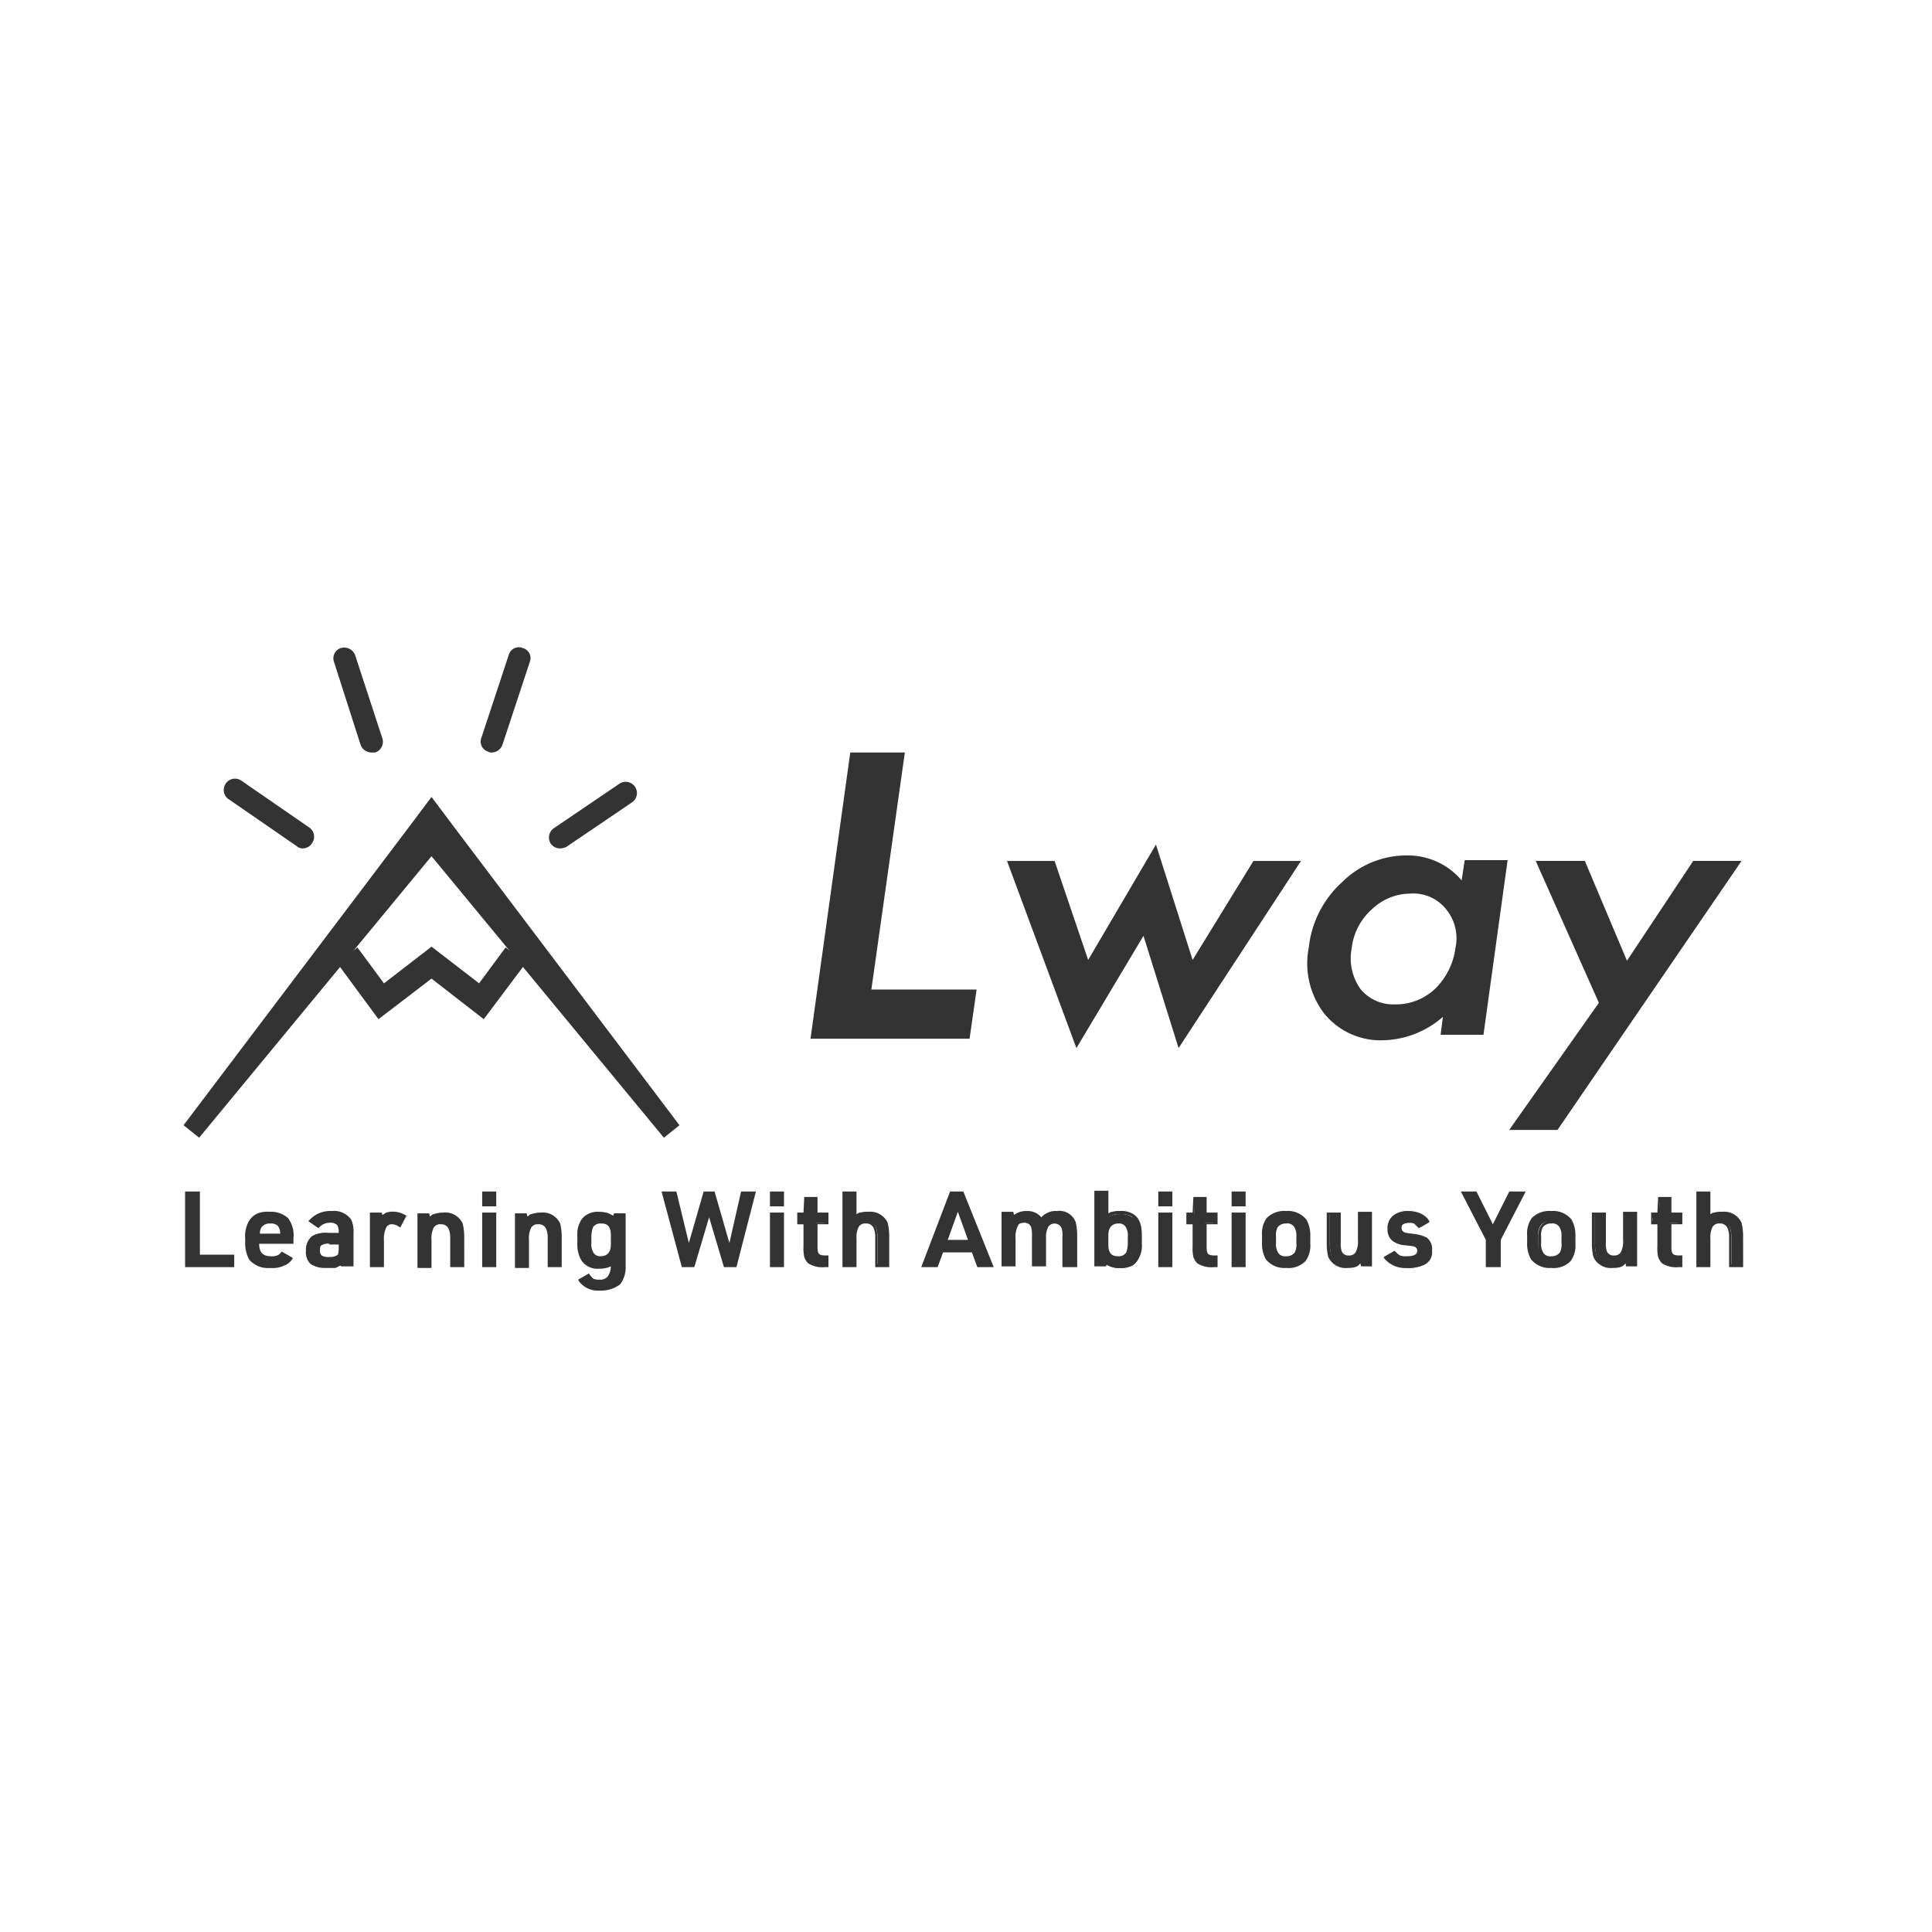 <svg xmlns="http://www.w3.org/2000/svg" xmlns:xlink="http://www.w3.org/1999/xlink" width="200" height="200" viewBox="0 0 200 200">
  <defs>
    <clipPath id="clip-path">
      <rect id="長方形_1636" data-name="長方形 1636" width="200" height="200" transform="translate(1049 284)" fill="#6e2424" stroke="#707070" stroke-width="1"/>
    </clipPath>
  </defs>
  <g id="empty" transform="translate(-1049 -284)" clip-path="url(#clip-path)">
    <g id="グループ_37" data-name="グループ 37" transform="translate(1068 351)">
      <g id="グループ_9" data-name="グループ 9">
        <g id="グループ_7" data-name="グループ 7">
          <path id="パス_37" data-name="パス 37" d="M14.876,37.607l-5.409-4.2-5.489,4.2L-.3,31.8l2.1-1.614,2.745,3.713L9.468,30.1l4.924,3.794,2.745-3.713,2.1,1.614Z" transform="translate(16.203 0.898)" fill="#333"/>
          <path id="パス_38" data-name="パス 38" d="M28.024,15.855a1.151,1.151,0,0,1-.969-.484,1.171,1.171,0,0,1,.323-1.614l6.781-4.6a1.164,1.164,0,0,1,1.292,1.937l-6.781,4.6A1.521,1.521,0,0,1,28.024,15.855Z" transform="translate(10.966 4.972)" fill="#333"/>
          <path id="パス_39" data-name="パス 39" d="M-6.653,15.778a.917.917,0,0,1-.646-.242l-7.023-4.843a1.156,1.156,0,0,1-.323-1.614,1.156,1.156,0,0,1,1.614-.323L-6.008,13.6a1.156,1.156,0,0,1,.323,1.614A1.142,1.142,0,0,1-6.653,15.778Z" transform="translate(19.004 5.049)" fill="#333"/>
          <path id="パス_40" data-name="パス 40" d="M19.23,2.6a.485.485,0,0,1-.323-.081,1.085,1.085,0,0,1-.727-1.453l2.825-8.557a1.085,1.085,0,0,1,1.453-.727,1.085,1.085,0,0,1,.727,1.453L20.36,1.791A1.214,1.214,0,0,1,19.23,2.6Z" transform="translate(12.656 8.3)" fill="#333"/>
          <path id="パス_41" data-name="パス 41" d="M3.156,2.607A1.214,1.214,0,0,1,2.025,1.8L-.719-6.757A1.112,1.112,0,0,1,.007-8.21a1.215,1.215,0,0,1,1.453.727L4.286,1.154a1.176,1.176,0,0,1-.727,1.453Z" transform="translate(16.299 8.29)" fill="#333"/>
          <path id="パス_42" data-name="パス 42" d="M8.092,14.129,5.67,10.9,3.249,14.129-20,44.885l1.614,1.292L5.67,17.035,29.726,46.177l1.614-1.292Z" transform="translate(20 4.599)" fill="#333"/>
        </g>
        <g id="グループ_8" data-name="グループ 8" transform="translate(64.903 10.898)">
          <path id="パス_43" data-name="パス 43" d="M104.813,28.947,101.018,17,94,28.947,90.524,18.7H85.6l7.185,19.374,6.942-11.624,3.633,11.624L116.033,18.7h-4.924Z" transform="translate(-65.257 -7.474)" fill="#333"/>
          <path id="パス_44" data-name="パス 44" d="M140.092,20.983a7.282,7.282,0,0,0-5.57-2.583,9.453,9.453,0,0,0-6.781,2.745,10.648,10.648,0,0,0-3.471,6.781,8.52,8.52,0,0,0,1.614,6.862,7.5,7.5,0,0,0,6.135,2.745,9.726,9.726,0,0,0,6.135-2.422l-.242,1.857h4.44l2.5-18.082h-4.44Zm-.646,7.023a7.207,7.207,0,0,1-2.1,4.2,5.921,5.921,0,0,1-4.2,1.614A4.376,4.376,0,0,1,129.6,32.2a5.48,5.48,0,0,1-.888-4.2,6.368,6.368,0,0,1,2.1-4.036,5.814,5.814,0,0,1,4.036-1.614,4.322,4.322,0,0,1,3.633,1.614A4.739,4.739,0,0,1,139.446,28.006Z" transform="translate(-72.687 -7.744)" fill="#333"/>
          <path id="パス_45" data-name="パス 45" d="M169.051,19.1l-6.862,10.333L157.83,19.1h-5.086l6.539,14.692L150,46.95h5L174.056,19.1Z" transform="translate(-77.671 -7.879)" fill="#333"/>
          <path id="パス_46" data-name="パス 46" d="M70.168,5.2H64.517L60.4,34.826H76.868l.727-5.086H66.7Z" transform="translate(-60.4 -5.2)" fill="#333"/>
        </g>
      </g>
      <g id="グループ_36" data-name="グループ 36" transform="translate(0.161 56.265)">
        <g id="グループ_10" data-name="グループ 10" transform="translate(0 0.081)">
          <path id="パス_47" data-name="パス 47" d="M-19.6,69.227V61.8h1.211v6.539h3.552v.888Z" transform="translate(19.761 -61.558)" fill="#333"/>
          <path id="パス_48" data-name="パス 48" d="M-14.714,69.33H-19.8V61.5h1.534v6.539h3.552Zm-4.763-.323h4.359v-.565H-18.67V61.9h-.807Z" transform="translate(19.8 -61.5)" fill="#333"/>
        </g>
        <g id="グループ_11" data-name="グループ 11" transform="translate(6.216 2.18)">
          <path id="パス_49" data-name="パス 49" d="M-10.77,67.287v.161c0,.969.484,1.453,1.372,1.453a2.357,2.357,0,0,0,.727-.161,2.14,2.14,0,0,0,.484-.4l.807.484a2.29,2.29,0,0,1-.807.727,3.074,3.074,0,0,1-1.292.242,2.26,2.26,0,0,1-2.018-.807,3.281,3.281,0,0,1-.4-1.7v-.4a3,3,0,0,1,.484-1.857,1.288,1.288,0,0,1,.727-.565,4.208,4.208,0,0,1,1.13-.161,2.379,2.379,0,0,1,1.776.646,2.652,2.652,0,0,1,.565,1.937v.4Zm0-.727h2.5V66.48a1.287,1.287,0,0,0-.323-.969,1.1,1.1,0,0,0-.888-.323,1.2,1.2,0,0,0-1.049.484,1.45,1.45,0,0,0-.242.888h0Z" transform="translate(12.061 -64.139)" fill="#333"/>
          <path id="パス_50" data-name="パス 50" d="M-9.517,69.912a2.519,2.519,0,0,1-2.18-.888,3.611,3.611,0,0,1-.4-1.776v-.4a3.1,3.1,0,0,1,.484-1.937,2.05,2.05,0,0,1,.807-.646A2.757,2.757,0,0,1-9.6,64.1a2.658,2.658,0,0,1,1.937.646,2.972,2.972,0,0,1,.565,2.1v.565h-3.552c0,.888.4,1.292,1.211,1.292a1.574,1.574,0,0,0,.646-.081.806.806,0,0,0,.4-.323l.081-.081,1.13.646v.081a1.878,1.878,0,0,1-.888.727A2.765,2.765,0,0,1-9.517,69.912ZM-9.6,64.423a3.583,3.583,0,0,0-1.049.161,1.255,1.255,0,0,0-.646.484,3.076,3.076,0,0,0-.4,1.7v.484a3.017,3.017,0,0,0,.323,1.615,2.109,2.109,0,0,0,1.857.727,4.886,4.886,0,0,0,1.211-.161,1.255,1.255,0,0,0,.646-.484l-.484-.323a1.689,1.689,0,0,1-.484.323,2.388,2.388,0,0,1-.807.161c-1.049,0-1.534-.565-1.534-1.614v-.4h3.552v-.242A2.844,2.844,0,0,0-7.9,64.988,2.354,2.354,0,0,0-9.6,64.423Zm1.453,2.26H-10.97v-.242a1.722,1.722,0,0,1,.242-.969,1.412,1.412,0,0,1,1.13-.565,1.4,1.4,0,0,1,1.049.4,1.6,1.6,0,0,1,.4,1.13Zm-2.422-.323h2.1a1.364,1.364,0,0,0-.242-.807,1.071,1.071,0,0,0-.807-.242,1.042,1.042,0,0,0-.888.4A1.043,1.043,0,0,0-10.566,66.36Z" transform="translate(12.1 -64.1)" fill="#333"/>
        </g>
        <g id="グループ_12" data-name="グループ 12" transform="translate(12.512 2.099)">
          <path id="パス_51" data-name="パス 51" d="M-.69,66.58v-.323a1.612,1.612,0,0,0-.161-.727,1.006,1.006,0,0,0-.888-.323,1.452,1.452,0,0,0-1.211.565l-.727-.565a2.626,2.626,0,0,1,2.1-.807c.969,0,1.534.242,1.857.807A2.61,2.61,0,0,1,.521,66.5v3.229H-.448L-.529,69.4a1,1,0,0,1-.646.323,3.326,3.326,0,0,1-.969.081A2.079,2.079,0,0,1-3.6,69.4c-.323-.242-.4-.646-.4-1.292a1.477,1.477,0,0,1,.565-1.372A3.342,3.342,0,0,1-1.9,66.418H-.69Zm0,.727H-1.82a2.16,2.16,0,0,0-.888.161.8.8,0,0,0-.242.646.8.8,0,0,0,.242.646,2.16,2.16,0,0,0,.888.161c.484,0,.807-.081.969-.323a1.043,1.043,0,0,0,.161-.646v-.646Z" transform="translate(4.242 -64.077)" fill="#333"/>
          <path id="パス_52" data-name="パス 52" d="M-2.2,69.893a2.776,2.776,0,0,1-1.614-.4A1.662,1.662,0,0,1-4.3,68.117a1.831,1.831,0,0,1,.646-1.534,2.982,2.982,0,0,1,1.7-.323H-.91V66.1a1.251,1.251,0,0,0-.161-.646.987.987,0,0,0-.727-.242,1.466,1.466,0,0,0-1.13.484l-.081.081-1.049-.727.161-.161A2.913,2.913,0,0,1-1.636,64a2.2,2.2,0,0,1,2.018.888A2.978,2.978,0,0,1,.624,66.26v3.471H-.667l-.081-.081-.484.242Zm.161-3.229a2.918,2.918,0,0,0-1.453.242,1.417,1.417,0,0,0-.484,1.211,1.464,1.464,0,0,0,.4,1.13A2.019,2.019,0,0,0-2.2,69.57a2.51,2.51,0,0,0,.888-.081,1.3,1.3,0,0,0,.565-.323l.242-.242.081.484H.14V66.341A3.933,3.933,0,0,0-.022,65.13q-.363-.727-1.7-.727a2.724,2.724,0,0,0-1.857.646l.484.323A1.7,1.7,0,0,1-1.8,64.888a1.4,1.4,0,0,1,1.049.4,1.3,1.3,0,0,1,.242.888v.484Zm.161,2.422a1.4,1.4,0,0,1-.969-.242.85.85,0,0,1-.323-.807.85.85,0,0,1,.323-.807,1.722,1.722,0,0,1,.969-.242H-.587v.888a1.737,1.737,0,0,1-.161.807C-.99,69-1.313,69.086-1.878,69.086Zm0-1.7a1.294,1.294,0,0,0-.807.161c-.161.081-.161.242-.161.565a.682.682,0,0,0,.161.484,1.293,1.293,0,0,0,.807.161,1.3,1.3,0,0,0,.888-.242,1.971,1.971,0,0,0,.081-.565v-.484h-.969Z" transform="translate(4.3 -64)" fill="#333"/>
        </g>
        <g id="グループ_13" data-name="グループ 13" transform="translate(19.132 2.159)">
          <path id="パス_53" data-name="パス 53" d="M4.2,69.709V64.381h.888l.081.484a1.448,1.448,0,0,1,.565-.4A1.612,1.612,0,0,1,6.46,64.3a2.018,2.018,0,0,1,1.13.323l-.484.888a1.532,1.532,0,0,0-.727-.242.888.888,0,0,0-.807.484,3.373,3.373,0,0,0-.242,1.453v2.5Z" transform="translate(-3.958 -64.118)" fill="#333"/>
          <path id="パス_54" data-name="パス 54" d="M5.434,69.827H3.9V64.176H5.111l.081.242c.161-.081.242-.161.4-.242a2.488,2.488,0,0,1,1.937.242l.161.081L7.048,65.71l-.161-.081a1.288,1.288,0,0,0-.646-.242.655.655,0,0,0-.646.323,2.76,2.76,0,0,0-.242,1.372v2.745ZM4.3,69.5H5.03V67.082a3.54,3.54,0,0,1,.242-1.534,1.066,1.066,0,0,1,1.614-.323l.323-.565a2.057,2.057,0,0,0-1.534-.081,1.076,1.076,0,0,0-.484.4l-.242.242-.161-.646H4.3Z" transform="translate(-3.9 -64.075)" fill="#333"/>
        </g>
        <g id="グループ_14" data-name="グループ 14" transform="translate(24.056 2.26)">
          <path id="パス_55" data-name="パス 55" d="M10.2,69.709V64.381h.807l.081.565a1.255,1.255,0,0,1,.646-.484,2.9,2.9,0,0,1,.888-.161c.969,0,1.614.323,1.857,1.049a5.267,5.267,0,0,1,.161,1.372v2.987H13.51V66.8a3.011,3.011,0,0,0-.161-.969.914.914,0,0,0-.969-.565,1.042,1.042,0,0,0-.888.4,2.76,2.76,0,0,0-.242,1.372v2.664Z" transform="translate(-10.039 -64.219)" fill="#333"/>
          <path id="パス_56" data-name="パス 56" d="M14.843,69.851H13.39V66.783a2.16,2.16,0,0,0-.161-.888.81.81,0,0,0-.807-.484.787.787,0,0,0-.727.323,2.409,2.409,0,0,0-.242,1.292v2.906H10V64.281h1.211l.081.323c.161-.081.242-.242.4-.242a3.011,3.011,0,0,1,.969-.161,1.977,1.977,0,0,1,2.018,1.13,5.8,5.8,0,0,1,.161,1.372Zm-1.049-.323h.727V66.7a4.574,4.574,0,0,0-.161-1.292c-.242-.646-.807-.888-1.7-.888a2.026,2.026,0,0,0-.807.161,1.448,1.448,0,0,0-.565.4l-.242.323-.161-.807H10.4v4.924h.727v-2.5a2.136,2.136,0,0,1,.323-1.453,1.2,1.2,0,0,1,1.049-.484,1.078,1.078,0,0,1,1.13.727,3.163,3.163,0,0,1,.161,1.049v2.664Z" transform="translate(-10 -64.2)" fill="#333"/>
        </g>
        <g id="グループ_15" data-name="グループ 15" transform="translate(30.756 0.081)">
          <path id="パス_57" data-name="パス 57" d="M18.5,62.911V61.7h1.13v1.211Zm0,6.3V63.88h1.13v5.328Z" transform="translate(-18.339 -61.539)" fill="#333"/>
          <path id="パス_58" data-name="パス 58" d="M19.753,69.33H18.3V63.68h1.453Zm-1.13-.323h.727V64.083h-.727Zm1.13-5.974H18.3V61.5h1.453Zm-1.13-.323h.727v-.888h-.727Z" transform="translate(-18.3 -61.5)" fill="#333"/>
        </g>
        <g id="グループ_16" data-name="グループ 16" transform="translate(34.147 2.26)">
          <path id="パス_59" data-name="パス 59" d="M22.7,69.709V64.381h.807l.081.565a1.255,1.255,0,0,1,.646-.484,2.9,2.9,0,0,1,.888-.161c.969,0,1.614.323,1.857,1.049a5.268,5.268,0,0,1,.161,1.372v2.987H26.01V66.8a3.011,3.011,0,0,0-.161-.969.914.914,0,0,0-.969-.565,1.042,1.042,0,0,0-.888.4,2.76,2.76,0,0,0-.242,1.372v2.664Z" transform="translate(-22.539 -64.219)" fill="#333"/>
          <path id="パス_60" data-name="パス 60" d="M27.343,69.851H25.89V66.783a2.16,2.16,0,0,0-.161-.888.81.81,0,0,0-.807-.484.787.787,0,0,0-.727.323,2.409,2.409,0,0,0-.242,1.292v2.906H22.5V64.281h1.211l.081.323c.161-.081.242-.242.4-.242a3.011,3.011,0,0,1,.969-.161,1.977,1.977,0,0,1,2.018,1.13,5.8,5.8,0,0,1,.161,1.372v3.148Zm-1.13-.323h.727V66.7a4.574,4.574,0,0,0-.161-1.292c-.242-.646-.807-.888-1.7-.888a2.026,2.026,0,0,0-.807.161,1.448,1.448,0,0,0-.565.4l-.242.323-.161-.807h-.484v4.924h.727v-2.5a2.277,2.277,0,0,1,.323-1.453,1.2,1.2,0,0,1,1.049-.484,1.078,1.078,0,0,1,1.13.727,3.163,3.163,0,0,1,.161,1.049v2.664Z" transform="translate(-22.5 -64.2)" fill="#333"/>
        </g>
        <g id="グループ_17" data-name="グループ 17" transform="translate(40.605 2.18)">
          <path id="パス_61" data-name="パス 61" d="M34.171,69.366a1.959,1.959,0,0,1-1.453.4,1.762,1.762,0,0,1-1.7-.807,2.844,2.844,0,0,1-.323-1.614v-.807a3.281,3.281,0,0,1,.4-1.7,1.852,1.852,0,0,1,1.7-.646,2.761,2.761,0,0,1,.888.081,1.758,1.758,0,0,1,.646.4l.081-.4H35.3v5.247a2.743,2.743,0,0,1-.484,1.776,2.384,2.384,0,0,1-1.937.727,2.3,2.3,0,0,1-2.018-.888l.807-.484a2.14,2.14,0,0,0,.484.4,1.521,1.521,0,0,0,.646.161,1.4,1.4,0,0,0,1.049-.4,1.676,1.676,0,0,0,.323-1.211ZM31.749,66.7v.646a1.676,1.676,0,0,0,.323,1.211,1.042,1.042,0,0,0,.888.4q1.211,0,1.211-1.453v-.969q0-1.453-1.211-1.453a.976.976,0,0,0-.969.484A2.344,2.344,0,0,0,31.749,66.7Z" transform="translate(-30.539 -64.119)" fill="#333"/>
          <path id="パス_62" data-name="パス 62" d="M32.841,72.253a2.454,2.454,0,0,1-2.18-.969l-.081-.161,1.13-.646.081.161c.161.161.242.323.4.4a1.2,1.2,0,0,0,.565.081,1.006,1.006,0,0,0,.888-.323,1.8,1.8,0,0,0,.323-1.049h0a2.7,2.7,0,0,1-1.211.242A2,2,0,0,1,30.9,69.1a3.281,3.281,0,0,1-.4-1.7V66.6a2.743,2.743,0,0,1,.484-1.776A2.144,2.144,0,0,1,32.76,64.1a3.011,3.011,0,0,1,.969.161l.484.242.081-.242H35.5V69.67a2.916,2.916,0,0,1-.565,1.937A3.256,3.256,0,0,1,32.841,72.253Zm-1.776-.969a2.105,2.105,0,0,0,1.776.646,2.255,2.255,0,0,0,1.776-.646,2.363,2.363,0,0,0,.484-1.7V64.5h-.565l-.161.565-.242-.161a1.025,1.025,0,0,0-.565-.323,2.761,2.761,0,0,0-.888-.081,1.8,1.8,0,0,0-1.534.565,2.776,2.776,0,0,0-.4,1.614v.807a2.427,2.427,0,0,0,.323,1.453,1.737,1.737,0,0,0,1.614.727,1.9,1.9,0,0,0,1.292-.4l.323-.242v.807a1.9,1.9,0,0,1-.4,1.292,1.311,1.311,0,0,1-1.13.4,1.612,1.612,0,0,1-.727-.161,1.689,1.689,0,0,1-.484-.323Zm1.857-2.18a1.2,1.2,0,0,1-1.049-.484,2.048,2.048,0,0,1-.323-1.292v-.646a2.138,2.138,0,0,1,.242-1.13,1.288,1.288,0,0,1,1.13-.646c.646,0,1.372.242,1.372,1.615v.969C34.294,68.782,33.568,69.1,32.922,69.1Zm0-3.794a.891.891,0,0,0-.807.4,3.011,3.011,0,0,0-.161.969v.646a1.665,1.665,0,0,0,.242,1.049.787.787,0,0,0,.727.323c.4,0,1.049-.161,1.049-1.211v-.969C33.971,65.392,33.406,65.311,32.922,65.311Z" transform="translate(-30.5 -64.1)" fill="#333"/>
        </g>
        <g id="グループ_18" data-name="グループ 18" transform="translate(49.323 0.081)">
          <path id="パス_63" data-name="パス 63" d="M43.618,69.207,41.6,61.781h1.211l1.372,5.893L45.8,61.781h.888l1.7,5.812L49.753,61.7h1.211l-2.018,7.507H47.9l-1.614-5.57-1.614,5.57Z" transform="translate(-41.358 -61.539)" fill="#333"/>
          <path id="パス_64" data-name="パス 64" d="M49.05,69.33H47.758l-1.534-5.166L44.69,69.33H43.4L41.3,61.5h1.534l1.292,5.328L45.659,61.5h1.13l1.534,5.328L49.534,61.5h1.534ZM48,69.007h.727l1.857-7.1h-.807l-1.453,6.377L46.547,61.9H45.9l-1.776,6.377L42.592,61.9h-.807l1.857,7.1h.727l1.776-6.054Z" transform="translate(-41.3 -61.5)" fill="#333"/>
        </g>
        <g id="グループ_19" data-name="グループ 19" transform="translate(60.544 0.081)">
          <path id="パス_65" data-name="パス 65" d="M55.4,62.911V61.7h1.13v1.211Zm0,6.3V63.88h1.13v5.328Z" transform="translate(-55.239 -61.539)" fill="#333"/>
          <path id="パス_66" data-name="パス 66" d="M56.653,69.33H55.2V63.68h1.453Zm-1.13-.323h.727V64.083h-.727Zm1.13-5.974H55.2V61.5h1.453Zm-1.13-.323h.727v-.888h-.727Z" transform="translate(-55.2 -61.5)" fill="#333"/>
        </g>
        <g id="グループ_20" data-name="グループ 20" transform="translate(63.369 0.646)">
          <path id="パス_67" data-name="パス 67" d="M59.546,64.9H58.9v-.888h.646l.081-1.614h1.049v1.614h1.13V64.9h-1.13v2.583a1.737,1.737,0,0,0,.161.807.987.987,0,0,0,.727.242h.161v.807h-.161a2.682,2.682,0,0,1-1.614-.323,1.3,1.3,0,0,1-.323-.565,3.642,3.642,0,0,1-.081-1.049Z" transform="translate(-58.739 -62.239)" fill="#333"/>
          <path id="パス_68" data-name="パス 68" d="M61.929,69.465h-.4a2.712,2.712,0,0,1-1.7-.4,1.758,1.758,0,0,1-.4-.646,4.289,4.289,0,0,1-.081-1.13v-2.26H58.7V63.814h.646l.081-1.614H60.8v1.614h1.13v1.211H60.8v2.422c0,.4.081.565.161.646s.242.161.646.161h.323v1.211ZM59.023,64.7h.646v2.664a3.946,3.946,0,0,0,.081,1.049,1.314,1.314,0,0,0,.242.484c.161.161.565.323,1.453.323h0v-.484a.928.928,0,0,1-1.13-1.13V64.864h1.13V64.38h-1.13V62.765h-.565l-.081,1.614h-.646V64.7Z" transform="translate(-58.7 -62.2)" fill="#333"/>
        </g>
        <g id="グループ_21" data-name="グループ 21" transform="translate(68.051 0.081)">
          <path id="パス_69" data-name="パス 69" d="M64.7,69.227V61.8h1.13v2.5c.242-.161.4-.323.646-.323a2.249,2.249,0,0,1,.807-.081,1.767,1.767,0,0,1,1.857,1.049,5.267,5.267,0,0,1,.161,1.372v2.906h-1.13V66.24a3.011,3.011,0,0,0-.161-.969.914.914,0,0,0-.969-.565,1.042,1.042,0,0,0-.888.4,2.61,2.61,0,0,0-.242,1.292v2.825Z" transform="translate(-64.539 -61.558)" fill="#333"/>
          <path id="パス_70" data-name="パス 70" d="M69.343,69.33H67.89V66.182a2.16,2.16,0,0,0-.161-.888.81.81,0,0,0-.807-.484.787.787,0,0,0-.727.323,2.269,2.269,0,0,0-.242,1.211V69.33H64.5V61.5h1.453v2.341c.161-.081.242-.161.4-.161a2.489,2.489,0,0,1,.807-.081,1.977,1.977,0,0,1,2.018,1.13,5.8,5.8,0,0,1,.161,1.372V69.33Zm-1.13-.323h.727V66.182a4.574,4.574,0,0,0-.161-1.292c-.242-.646-.807-.888-1.7-.888a1.792,1.792,0,0,0-.727.081,4.63,4.63,0,0,0-.565.323l-.323.242V61.9h-.727v7.1h.727V66.424a2.427,2.427,0,0,1,.323-1.453,1.2,1.2,0,0,1,1.049-.484,1.078,1.078,0,0,1,1.13.727,3.163,3.163,0,0,1,.161,1.049v2.745Z" transform="translate(-64.5 -61.5)" fill="#333"/>
        </g>
        <g id="グループ_22" data-name="グループ 22" transform="translate(76.204 0.081)">
          <path id="パス_71" data-name="パス 71" d="M80.086,67.693H76.857l-.565,1.534H75L77.825,61.8h1.211l2.825,7.427H80.651Zm-.323-.888-1.292-3.633L77.18,66.8Z" transform="translate(-74.677 -61.558)" fill="#333"/>
          <path id="パス_72" data-name="パス 72" d="M82.107,69.33h-1.7L79.847,67.8H76.86L76.3,69.33H74.6l2.987-7.83h1.372Zm-1.453-.323h.888L78.8,61.9H77.91l-2.745,7.1h.888l.565-1.534h3.471Zm-.727-2.1H76.78l1.534-4.359Zm-2.583-.4h2.1L78.394,63.6Z" transform="translate(-74.6 -61.5)" fill="#333"/>
        </g>
        <g id="グループ_23" data-name="グループ 23" transform="translate(84.519 2.099)">
          <path id="パス_73" data-name="パス 73" d="M85.1,69.689V64.361h.888l.081.484a1.724,1.724,0,0,1,1.372-.646,1.51,1.51,0,0,1,1.534.807,1.781,1.781,0,0,1,1.614-.807c.969,0,1.534.323,1.776,1.049a5.267,5.267,0,0,1,.161,1.372v3.068H91.4V66.783a3.011,3.011,0,0,0-.161-.969.814.814,0,0,0-.888-.565.891.891,0,0,0-.807.4,2.76,2.76,0,0,0-.242,1.372v2.664H88.248V66.783a2.636,2.636,0,0,0-.161-.969.814.814,0,0,0-.888-.565.891.891,0,0,0-.807.4,2.76,2.76,0,0,0-.242,1.372v2.664Z" transform="translate(-84.939 -64.039)" fill="#333"/>
          <path id="パス_74" data-name="パス 74" d="M92.65,69.812H91.2V66.664a2.511,2.511,0,0,0-.081-.888.8.8,0,0,0-1.372-.161,2.269,2.269,0,0,0-.242,1.211v2.906H88.048V66.664a3.326,3.326,0,0,0-.081-.969.649.649,0,0,0-.727-.484c-.323,0-.565.081-.646.323a2.409,2.409,0,0,0-.242,1.292v2.906H84.9V64.081h1.211l.081.323a2.054,2.054,0,0,1,1.292-.4,1.831,1.831,0,0,1,1.534.646A2,2,0,0,1,90.631,64a1.8,1.8,0,0,1,1.937,1.13A5.8,5.8,0,0,1,92.73,66.5v3.31ZM91.6,69.489h.727V66.664a4.574,4.574,0,0,0-.161-1.292c-.242-.646-.727-.888-1.614-.888a1.574,1.574,0,0,0-1.453.646l-.161.242-.161-.242a1.365,1.365,0,0,0-1.372-.646,1.505,1.505,0,0,0-1.292.565l-.242.323-.161-.807h-.484v4.924h.727V66.906a3.373,3.373,0,0,1,.242-1.453.976.976,0,0,1,.969-.484,1.042,1.042,0,0,1,1.049.727,3.163,3.163,0,0,1,.161,1.049v2.745H89.1V66.906a3.373,3.373,0,0,1,.242-1.453.976.976,0,0,1,.969-.484,1.042,1.042,0,0,1,1.049.727,3.163,3.163,0,0,1,.161,1.049v2.745Z" transform="translate(-84.9 -64)" fill="#333"/>
        </g>
        <g id="グループ_24" data-name="グループ 24" transform="translate(94.125)">
          <path id="パス_75" data-name="パス 75" d="M97,69.227V61.8h1.13v2.5a2.417,2.417,0,0,1,.646-.323A2.235,2.235,0,0,1,99.5,63.9a2.048,2.048,0,0,1,1.292.323c.565.323.807,1.049.807,2.1v.807a3.281,3.281,0,0,1-.4,1.7,1.255,1.255,0,0,1-.646.484,3.583,3.583,0,0,1-1.049.161,2.471,2.471,0,0,1-1.211-.242c-.081,0-.161-.081-.323-.242l-.081.242Zm3.552-2.341V66.24a1.676,1.676,0,0,0-.323-1.211,1.042,1.042,0,0,0-.888-.4q-1.211,0-1.211,1.453v.969q0,1.453,1.211,1.453a.976.976,0,0,0,.969-.484A2.344,2.344,0,0,0,100.552,66.886Z" transform="translate(-96.839 -61.477)" fill="#333"/>
          <path id="パス_76" data-name="パス 76" d="M99.464,69.392a2.048,2.048,0,0,1-1.292-.323.079.079,0,0,1-.081-.081l-.081.242H96.8V61.4h1.453v2.341c.161-.081.242-.161.4-.161a2.489,2.489,0,0,1,.807-.081,2.31,2.31,0,0,1,1.372.323c.646.4.888,1.13.888,2.26v.807a2.743,2.743,0,0,1-.484,1.776,1.627,1.627,0,0,1-.727.565A2.058,2.058,0,0,1,99.464,69.392Zm-1.7-.969.242.161c.242.161.242.242.323.242a2.138,2.138,0,0,0,1.13.242,3.011,3.011,0,0,0,.969-.161,1.085,1.085,0,0,0,.565-.484,2.776,2.776,0,0,0,.4-1.614V66a2.179,2.179,0,0,0-.727-1.937,2.269,2.269,0,0,0-1.211-.242,2.235,2.235,0,0,0-.727.081,2.023,2.023,0,0,0-.565.323l-.323.242V61.884h-.727v7.1h.565Zm1.534.161c-.646,0-1.372-.242-1.372-1.614V66c0-1.292.727-1.614,1.372-1.614a1.2,1.2,0,0,1,1.049.484,2.048,2.048,0,0,1,.323,1.292v.646a2.138,2.138,0,0,1-.242,1.13A1.288,1.288,0,0,1,99.3,68.585Zm0-3.794c-.4,0-1.049.161-1.049,1.211v.969c0,1.13.565,1.211,1.049,1.211a.891.891,0,0,0,.807-.4,3.011,3.011,0,0,0,.161-.969v-.646a1.665,1.665,0,0,0-.242-1.049A.787.787,0,0,0,99.3,64.79Z" transform="translate(-96.8 -61.4)" fill="#333"/>
        </g>
        <g id="グループ_25" data-name="グループ 25" transform="translate(100.745 0.081)">
          <path id="パス_77" data-name="パス 77" d="M105.2,62.911V61.7h1.13v1.211Zm0,6.3V63.88h1.13v5.328Z" transform="translate(-105.039 -61.539)" fill="#333"/>
          <path id="パス_78" data-name="パス 78" d="M106.534,69.33H105V63.68h1.453V69.33Zm-1.13-.323h.727V64.083H105.4Zm1.13-5.974H105V61.5h1.453v1.534Zm-1.13-.323h.727v-.888H105.4Z" transform="translate(-105 -61.5)" fill="#333"/>
        </g>
        <g id="グループ_26" data-name="グループ 26" transform="translate(103.651 0.646)">
          <path id="パス_79" data-name="パス 79" d="M109.446,64.9H108.8v-.888h.646l.081-1.614h1.049v1.614h1.13V64.9h-1.13v2.583a1.737,1.737,0,0,0,.161.807.987.987,0,0,0,.727.242h.161v.807h-.161a2.682,2.682,0,0,1-1.614-.323,1.3,1.3,0,0,1-.323-.565,3.642,3.642,0,0,1-.081-1.049Z" transform="translate(-108.639 -62.239)" fill="#333"/>
          <path id="パス_80" data-name="パス 80" d="M111.829,69.465h-.4a2.712,2.712,0,0,1-1.7-.4,1.758,1.758,0,0,1-.4-.646,4.289,4.289,0,0,1-.081-1.13v-2.26H108.6V63.814h.646l.081-1.614H110.7v1.614h1.13v1.211H110.7v2.422c0,.4.081.565.161.646s.242.161.646.161h.323ZM108.923,64.7h.646v2.664a3.946,3.946,0,0,0,.081,1.049,1.314,1.314,0,0,0,.242.484c.161.161.565.323,1.453.323h0v-.484a.928.928,0,0,1-1.13-1.13V64.864h1.13V64.38h-1.13V62.765h-.727l-.081,1.614h-.484Z" transform="translate(-108.6 -62.2)" fill="#333"/>
        </g>
        <g id="グループ_27" data-name="グループ 27" transform="translate(108.333 0.081)">
          <path id="パス_81" data-name="パス 81" d="M114.6,62.911V61.7h1.13v1.211Zm0,6.3V63.88h1.13v5.328Z" transform="translate(-114.439 -61.539)" fill="#333"/>
          <path id="パス_82" data-name="パス 82" d="M115.853,69.33H114.4V63.68h1.453Zm-1.13-.323h.727V64.083h-.727Zm1.13-5.974H114.4V61.5h1.453Zm-1.13-.323h.727v-.888h-.727Z" transform="translate(-114.4 -61.5)" fill="#333"/>
        </g>
        <g id="グループ_28" data-name="グループ 28" transform="translate(111.481 2.099)">
          <path id="パス_83" data-name="パス 83" d="M118.5,67.448v-.807a2.649,2.649,0,0,1,.484-1.7,2.957,2.957,0,0,1,3.875.161,2.674,2.674,0,0,1,.4,1.534v.807a2.649,2.649,0,0,1-.484,1.7,2.957,2.957,0,0,1-3.875-.161A2.5,2.5,0,0,1,118.5,67.448Zm3.633-.081v-.646a1.676,1.676,0,0,0-.323-1.211,1.372,1.372,0,0,0-2.018.081,1.832,1.832,0,0,0-.242,1.049v.646a1.676,1.676,0,0,0,.323,1.211,1.372,1.372,0,0,0,2.018-.081A1.832,1.832,0,0,0,122.133,67.368Z" transform="translate(-118.339 -64.058)" fill="#333"/>
          <path id="パス_84" data-name="パス 84" d="M120.8,69.893A2.456,2.456,0,0,1,118.7,69a3.281,3.281,0,0,1-.4-1.7V66.5a2.743,2.743,0,0,1,.484-1.776A2.567,2.567,0,0,1,120.8,64a2.456,2.456,0,0,1,2.1.888,3.281,3.281,0,0,1,.4,1.7v.807a2.743,2.743,0,0,1-.484,1.776A2.456,2.456,0,0,1,120.8,69.893Zm0-5.489a2.379,2.379,0,0,0-1.776.646,2.674,2.674,0,0,0-.4,1.534v.807a2.427,2.427,0,0,0,.323,1.453,2.109,2.109,0,0,0,1.857.727,2.379,2.379,0,0,0,1.776-.646,2.674,2.674,0,0,0,.4-1.534v-.807a2.427,2.427,0,0,0-.323-1.453A2.109,2.109,0,0,0,120.8,64.4Zm0,4.682a1.4,1.4,0,0,1-1.049-.4,2.048,2.048,0,0,1-.323-1.292v-.646a2.138,2.138,0,0,1,.242-1.13,1.328,1.328,0,0,1,1.211-.646,1.274,1.274,0,0,1,1.049.4,2.048,2.048,0,0,1,.323,1.292v.646a2.138,2.138,0,0,1-.242,1.13A1.328,1.328,0,0,1,120.8,69.086Zm0-3.794a1.042,1.042,0,0,0-.888.4,1.748,1.748,0,0,0-.161.969v.646A1.665,1.665,0,0,0,120,68.359a.85.85,0,0,0,.807.323,1.042,1.042,0,0,0,.888-.4,1.748,1.748,0,0,0,.161-.969v-.646a1.665,1.665,0,0,0-.242-1.049A.85.85,0,0,0,120.8,65.292Z" transform="translate(-118.3 -64)" fill="#333"/>
        </g>
        <g id="グループ_29" data-name="グループ 29" transform="translate(118.181 2.18)">
          <path id="パス_85" data-name="パス 85" d="M126.8,64.381h1.13v2.906a2.636,2.636,0,0,0,.161.969.873.873,0,0,0,.888.565,1.157,1.157,0,0,0,.888-.4,2.76,2.76,0,0,0,.242-1.372V64.3h1.13v5.409h-.807l-.081-.565a1.774,1.774,0,0,1-1.453.646c-.969,0-1.534-.323-1.776-1.049a5.267,5.267,0,0,1-.161-1.372V64.381Z" transform="translate(-126.639 -64.139)" fill="#333"/>
          <path id="パス_86" data-name="パス 86" d="M128.78,69.912a1.977,1.977,0,0,1-2.018-1.13,5.8,5.8,0,0,1-.161-1.372V64.181h1.453v3.068a2.51,2.51,0,0,0,.081.888.706.706,0,0,0,.727.484.787.787,0,0,0,.727-.323,2.409,2.409,0,0,0,.242-1.292V64.1h1.453v5.651h-1.13l-.081-.323C129.829,69.831,129.345,69.912,128.78,69.912ZM126.923,64.5v2.825a4.574,4.574,0,0,0,.161,1.292c.242.646.727.888,1.615.888a1.566,1.566,0,0,0,1.372-.565l.242-.323.161.807h.484V64.5h-.727v2.5a3.137,3.137,0,0,1-.242,1.453,1.057,1.057,0,0,1-.969.484.982.982,0,0,1-1.049-.727,3.162,3.162,0,0,1-.161-1.049V64.423h-.888Z" transform="translate(-126.6 -64.1)" fill="#333"/>
        </g>
        <g id="グループ_30" data-name="グループ 30" transform="translate(124.074 2.099)">
          <path id="パス_87" data-name="パス 87" d="M134.2,68.9l.807-.484a1.236,1.236,0,0,0,.565.4,2.249,2.249,0,0,0,.807.081c.807,0,1.292-.242,1.292-.807a.54.54,0,0,0-.323-.565,2.319,2.319,0,0,0-.969-.161,3.473,3.473,0,0,1-1.372-.4,1.2,1.2,0,0,1-.484-1.049,1.643,1.643,0,0,1,.484-1.211,1.959,1.959,0,0,1,1.453-.4,3.346,3.346,0,0,1,1.292.242,1.767,1.767,0,0,1,.807.727l-.807.484a2.14,2.14,0,0,0-.484-.4,1.574,1.574,0,0,0-.646-.081,1.612,1.612,0,0,0-.727.161.733.733,0,0,0-.242.565.609.609,0,0,0,.323.565,1.737,1.737,0,0,0,.807.161c.4.081.727.081.969.161a3.934,3.934,0,0,1,.565.242,1.417,1.417,0,0,1,.484,1.211,1.294,1.294,0,0,1-.727,1.292,3.942,3.942,0,0,1-1.534.323C135.33,69.789,134.6,69.547,134.2,68.9Z" transform="translate(-133.958 -64.058)" fill="#333"/>
          <path id="パス_88" data-name="パス 88" d="M136.4,69.893a2.833,2.833,0,0,1-2.422-.969l-.081-.161,1.13-.646.081.081a2.14,2.14,0,0,0,.484.4,1.792,1.792,0,0,0,.727.081c1.049,0,1.049-.4,1.049-.565a.373.373,0,0,0-.242-.4c-.081-.081-.323-.081-.888-.161a2.513,2.513,0,0,1-1.453-.484,1.523,1.523,0,0,1-.484-1.211,1.663,1.663,0,0,1,.565-1.372A2.327,2.327,0,0,1,136.4,64a3.074,3.074,0,0,1,1.292.242,1.973,1.973,0,0,1,.888.727l.081.161-1.13.646-.081-.081-.4-.4a1.2,1.2,0,0,0-.565-.081.941.941,0,0,0-.565.161c-.161.081-.161.242-.161.4a.444.444,0,0,0,.242.4c.081.081.242.081.727.161a5.71,5.71,0,0,1,.969.161,5.562,5.562,0,0,1,.646.242,1.477,1.477,0,0,1,.565,1.372,1.4,1.4,0,0,1-.807,1.453A3.744,3.744,0,0,1,136.4,69.893Zm-1.937-.969a2.44,2.44,0,0,0,2.018.646,3.373,3.373,0,0,0,1.453-.242,1.2,1.2,0,0,0,.646-1.13,1.274,1.274,0,0,0-.4-1.049l-.484-.242c-.242-.081-.565-.081-.969-.161a4.544,4.544,0,0,1-.807-.161.823.823,0,0,1-.4-.646.787.787,0,0,1,.323-.727,1.205,1.205,0,0,1,.807-.242,1.612,1.612,0,0,1,.727.161,1.689,1.689,0,0,1,.484.323l.484-.323a1.255,1.255,0,0,0-.646-.484,2.7,2.7,0,0,0-1.211-.242,1.9,1.9,0,0,0-1.292.4,1.153,1.153,0,0,0-.4,1.049,1.337,1.337,0,0,0,.4.969,3.008,3.008,0,0,0,1.292.4,5.084,5.084,0,0,1,1.049.242.806.806,0,0,1,.4.727c0,.4-.242.969-1.453.969A2.492,2.492,0,0,1,135.6,69a4.63,4.63,0,0,1-.565-.323Z" transform="translate(-133.9 -64)" fill="#333"/>
        </g>
        <g id="グループ_31" data-name="グループ 31" transform="translate(132.066 0.081)">
          <path id="パス_89" data-name="パス 89" d="M146.622,69.227V66.563L144.2,61.8h1.211l1.776,3.633,1.776-3.633h1.211l-2.422,4.763v2.664Z" transform="translate(-143.877 -61.558)" fill="#333"/>
          <path id="パス_90" data-name="パス 90" d="M147.917,69.33h-1.534V66.5l-2.583-5h1.614l1.7,3.39,1.7-3.39h1.7l-2.583,5V69.33Zm-1.211-.323h.807V66.424l2.341-4.521h-.807l-1.937,3.875L145.172,61.9h-.807l2.341,4.6Z" transform="translate(-143.8 -61.5)" fill="#333"/>
        </g>
        <g id="グループ_32" data-name="グループ 32" transform="translate(138.927 2.099)">
          <path id="パス_91" data-name="パス 91" d="M152.5,67.448v-.807a2.649,2.649,0,0,1,.484-1.7,2.957,2.957,0,0,1,3.875.161,2.674,2.674,0,0,1,.4,1.534v.807a2.649,2.649,0,0,1-.484,1.7,2.957,2.957,0,0,1-3.875-.161A2.5,2.5,0,0,1,152.5,67.448Zm3.552-.081v-.646a1.676,1.676,0,0,0-.323-1.211,1.1,1.1,0,0,0-.969-.4,1.2,1.2,0,0,0-1.049.484,1.832,1.832,0,0,0-.242,1.049v.646a1.676,1.676,0,0,0,.323,1.211,1.372,1.372,0,0,0,2.018-.081C156.052,68.175,156.052,67.852,156.052,67.368Z" transform="translate(-152.339 -64.058)" fill="#333"/>
          <path id="パス_92" data-name="パス 92" d="M154.8,69.893A2.456,2.456,0,0,1,152.7,69a3.281,3.281,0,0,1-.4-1.7V66.5a2.743,2.743,0,0,1,.484-1.776A2.567,2.567,0,0,1,154.8,64a2.456,2.456,0,0,1,2.1.888,3.281,3.281,0,0,1,.4,1.7v.807a2.743,2.743,0,0,1-.484,1.776A2.456,2.456,0,0,1,154.8,69.893Zm0-5.489a2.379,2.379,0,0,0-1.776.646,2.674,2.674,0,0,0-.4,1.534v.807a2.427,2.427,0,0,0,.323,1.453,2.109,2.109,0,0,0,1.857.727,2.379,2.379,0,0,0,1.776-.646,2.674,2.674,0,0,0,.4-1.534v-.807a2.427,2.427,0,0,0-.323-1.453A2.109,2.109,0,0,0,154.8,64.4Zm0,4.682a1.4,1.4,0,0,1-1.049-.4,2.048,2.048,0,0,1-.323-1.292v-.646a2.138,2.138,0,0,1,.242-1.13,1.328,1.328,0,0,1,1.211-.646,1.274,1.274,0,0,1,1.049.4,2.048,2.048,0,0,1,.323,1.292v.646a2.138,2.138,0,0,1-.242,1.13A1.328,1.328,0,0,1,154.8,69.086Zm0-3.794a1.042,1.042,0,0,0-.888.4,1.748,1.748,0,0,0-.161.969v.646A1.665,1.665,0,0,0,154,68.359a.85.85,0,0,0,.807.323,1.042,1.042,0,0,0,.888-.4,1.748,1.748,0,0,0,.161-.969v-.646a1.665,1.665,0,0,0-.242-1.049A.85.85,0,0,0,154.8,65.292Z" transform="translate(-152.3 -64)" fill="#333"/>
        </g>
        <g id="グループ_33" data-name="グループ 33" transform="translate(145.628 2.18)">
          <path id="パス_93" data-name="パス 93" d="M160.8,64.381h1.13v2.906a2.636,2.636,0,0,0,.161.969.873.873,0,0,0,.888.565,1.157,1.157,0,0,0,.888-.4,2.76,2.76,0,0,0,.242-1.372V64.3h1.13v5.409h-.807l-.081-.565a1.774,1.774,0,0,1-1.453.646c-.969,0-1.534-.323-1.776-1.049a5.267,5.267,0,0,1-.161-1.372V64.381Z" transform="translate(-160.639 -64.139)" fill="#333"/>
          <path id="パス_94" data-name="パス 94" d="M162.78,69.912a1.977,1.977,0,0,1-2.018-1.13,5.8,5.8,0,0,1-.161-1.372V64.181h1.453v3.068a2.51,2.51,0,0,0,.081.888.706.706,0,0,0,.727.484.787.787,0,0,0,.727-.323,2.409,2.409,0,0,0,.242-1.292V64.1h1.453v5.651h-1.13l-.081-.323C163.829,69.831,163.345,69.912,162.78,69.912ZM160.923,64.5v2.825a4.574,4.574,0,0,0,.161,1.292c.242.646.727.888,1.615.888a1.566,1.566,0,0,0,1.372-.565l.242-.323.161.807h.484V64.5h-.727v2.5a3.137,3.137,0,0,1-.242,1.453,1.057,1.057,0,0,1-.969.484.982.982,0,0,1-1.049-.727,3.162,3.162,0,0,1-.161-1.049V64.423h-.888Z" transform="translate(-160.6 -64.1)" fill="#333"/>
        </g>
        <g id="グループ_34" data-name="グループ 34" transform="translate(151.763 0.646)">
          <path id="パス_95" data-name="パス 95" d="M169.046,64.9H168.4v-.888h.646l.081-1.614h1.049v1.614h1.13V64.9h-1.13v2.583a1.737,1.737,0,0,0,.161.807.987.987,0,0,0,.727.242h.161v.807h-.161a2.682,2.682,0,0,1-1.615-.323,1.3,1.3,0,0,1-.323-.565,3.643,3.643,0,0,1-.081-1.049Z" transform="translate(-168.239 -62.239)" fill="#333"/>
          <path id="パス_96" data-name="パス 96" d="M171.429,69.465h-.4a2.713,2.713,0,0,1-1.7-.4,1.758,1.758,0,0,1-.4-.646,4.289,4.289,0,0,1-.081-1.13v-2.26H168.2V63.814h.646l.081-1.614H170.3v1.614h1.13v1.211H170.3v2.422c0,.4.081.565.161.646s.242.161.646.161h.323v1.211ZM168.523,64.7h.646v2.664a3.945,3.945,0,0,0,.081,1.049,1.314,1.314,0,0,0,.242.484c.161.161.565.323,1.453.323h0v-.484a.928.928,0,0,1-1.13-1.13V64.864h1.13V64.38h-1.13V62.765h-.727l-.081,1.614h-.646V64.7Z" transform="translate(-168.2 -62.2)" fill="#333"/>
        </g>
        <g id="グループ_35" data-name="グループ 35" transform="translate(156.445 0.081)">
          <path id="パス_97" data-name="パス 97" d="M174.2,69.227V61.8h1.13v2.5c.242-.161.4-.323.646-.323a2.25,2.25,0,0,1,.807-.081,1.767,1.767,0,0,1,1.857,1.049,5.268,5.268,0,0,1,.161,1.372v2.906h-1.13V66.24a3.011,3.011,0,0,0-.161-.969.914.914,0,0,0-.969-.565,1.042,1.042,0,0,0-.888.4,2.61,2.61,0,0,0-.242,1.292v2.825Z" transform="translate(-174.039 -61.558)" fill="#333"/>
          <path id="パス_98" data-name="パス 98" d="M178.843,69.33H177.39V66.182a2.16,2.16,0,0,0-.161-.888.81.81,0,0,0-.807-.484.787.787,0,0,0-.727.323,2.269,2.269,0,0,0-.242,1.211V69.33H174V61.5h1.453v2.341c.161-.081.242-.161.4-.161a2.489,2.489,0,0,1,.807-.081,1.977,1.977,0,0,1,2.018,1.13,5.8,5.8,0,0,1,.161,1.372Zm-1.13-.323h.727V66.182a4.574,4.574,0,0,0-.161-1.292c-.242-.646-.807-.888-1.7-.888a1.792,1.792,0,0,0-.727.081,4.631,4.631,0,0,0-.565.323l-.323.242V61.9h-.727v7.1h.727V66.424a2.427,2.427,0,0,1,.323-1.453,1.2,1.2,0,0,1,1.049-.484,1.078,1.078,0,0,1,1.13.727,3.163,3.163,0,0,1,.161,1.049v2.745Z" transform="translate(-174 -61.5)" fill="#333"/>
        </g>
      </g>
    </g>
  </g>
</svg>
